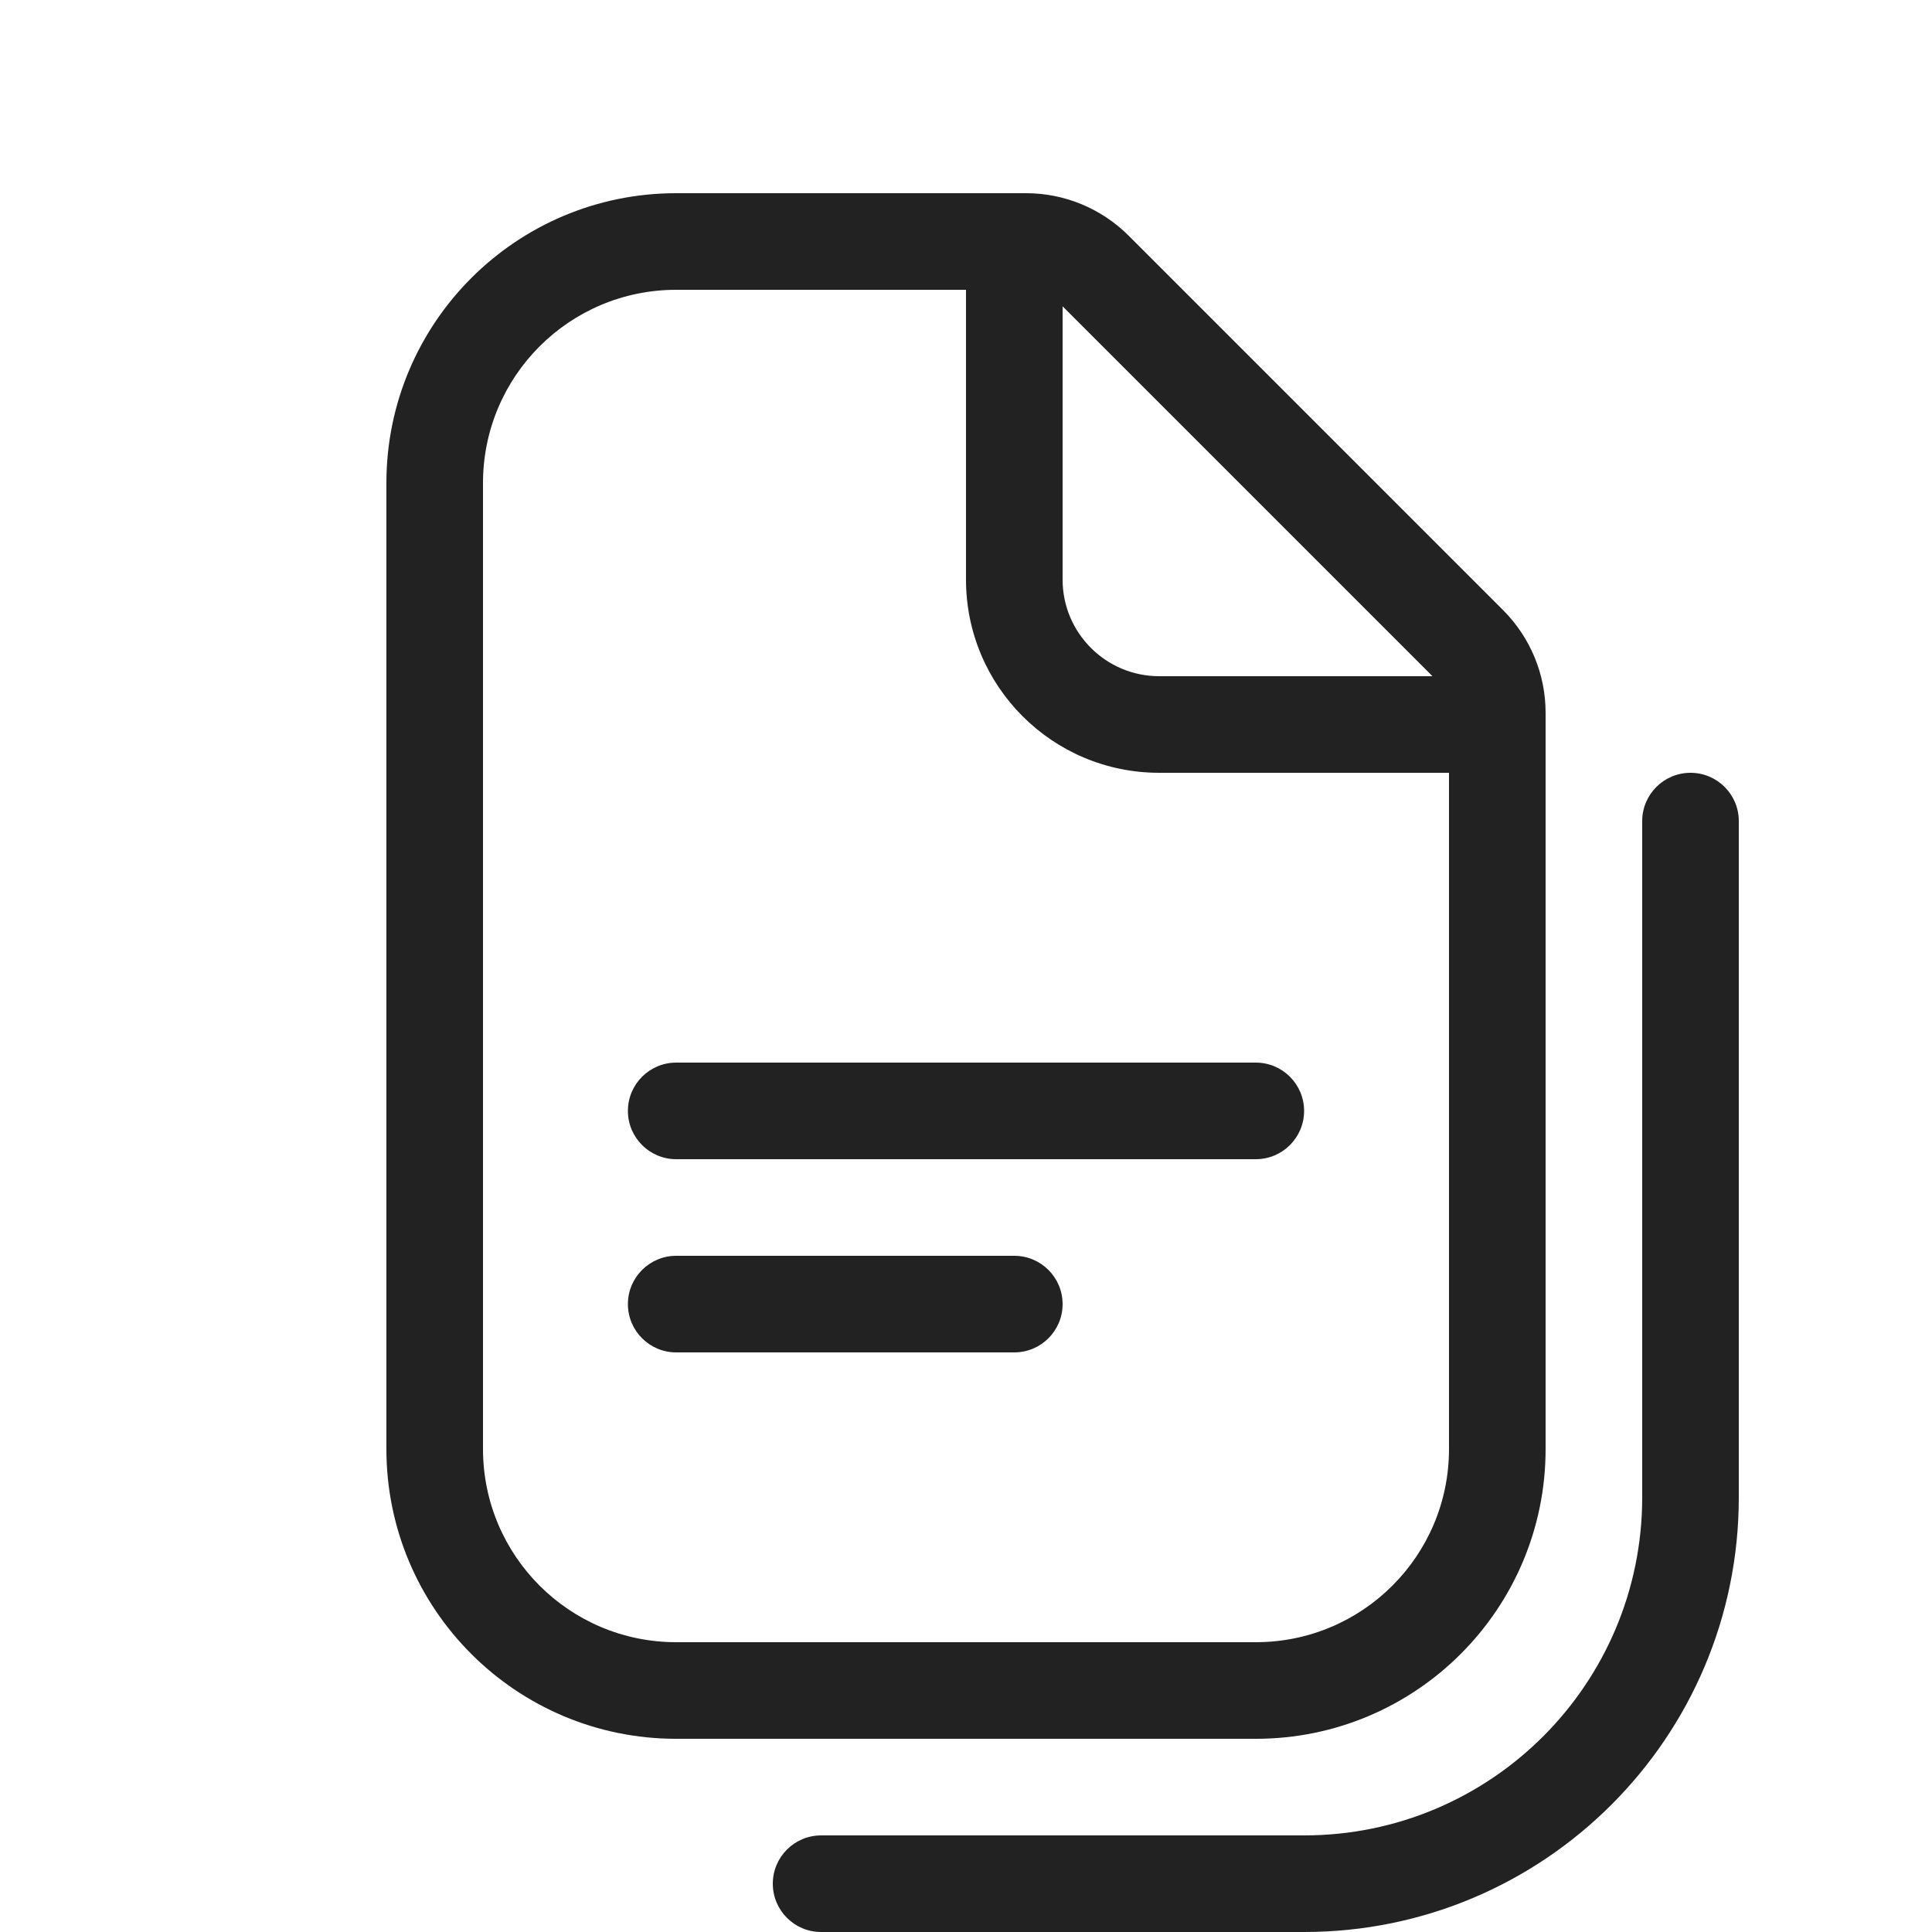 <svg width="20" height="20" viewBox="0 0 20 20" fill="none" xmlns="http://www.w3.org/2000/svg">
<path d="M7 13C6.724 13 6.5 13.224 6.5 13.5C6.5 13.776 6.724 14 7 14H10.5C10.776 14 11 13.776 11 13.5C11 13.224 10.776 13 10.5 13H7Z" fill="#222222"/>
<path d="M6.5 11.5C6.5 11.224 6.724 11 7 11H13C13.276 11 13.5 11.224 13.5 11.5C13.5 11.776 13.276 12 13 12H7C6.724 12 6.5 11.776 6.5 11.5Z" fill="#222222"/>
<path fill-rule="evenodd" clip-rule="evenodd" d="M16 15V7.378C16 6.98 15.842 6.599 15.561 6.317L11.683 2.439C11.401 2.158 11.02 2 10.622 2H7C5.343 2 4 3.343 4 5V15C4 16.657 5.343 18 7 18H13C14.657 18 16 16.657 16 15ZM7 3C5.895 3 5 3.895 5 5V15C5 16.105 5.895 17 7 17H13C14.105 17 15 16.105 15 15V8H12C10.895 8 10 7.105 10 6V3H7ZM12 7H14.829L11 3.171V6C11 6.552 11.448 7 12 7Z" fill="#222222"/>
<path d="M18 8.5C18 8.224 17.776 8 17.5 8C17.224 8 17 8.224 17 8.5V15.5C17 17.433 15.433 19 13.5 19H8.5C8.224 19 8 19.224 8 19.5C8 19.776 8.224 20 8.5 20H13.5C15.985 20 18 17.985 18 15.5V8.5Z" fill="#222222"/>
</svg>
